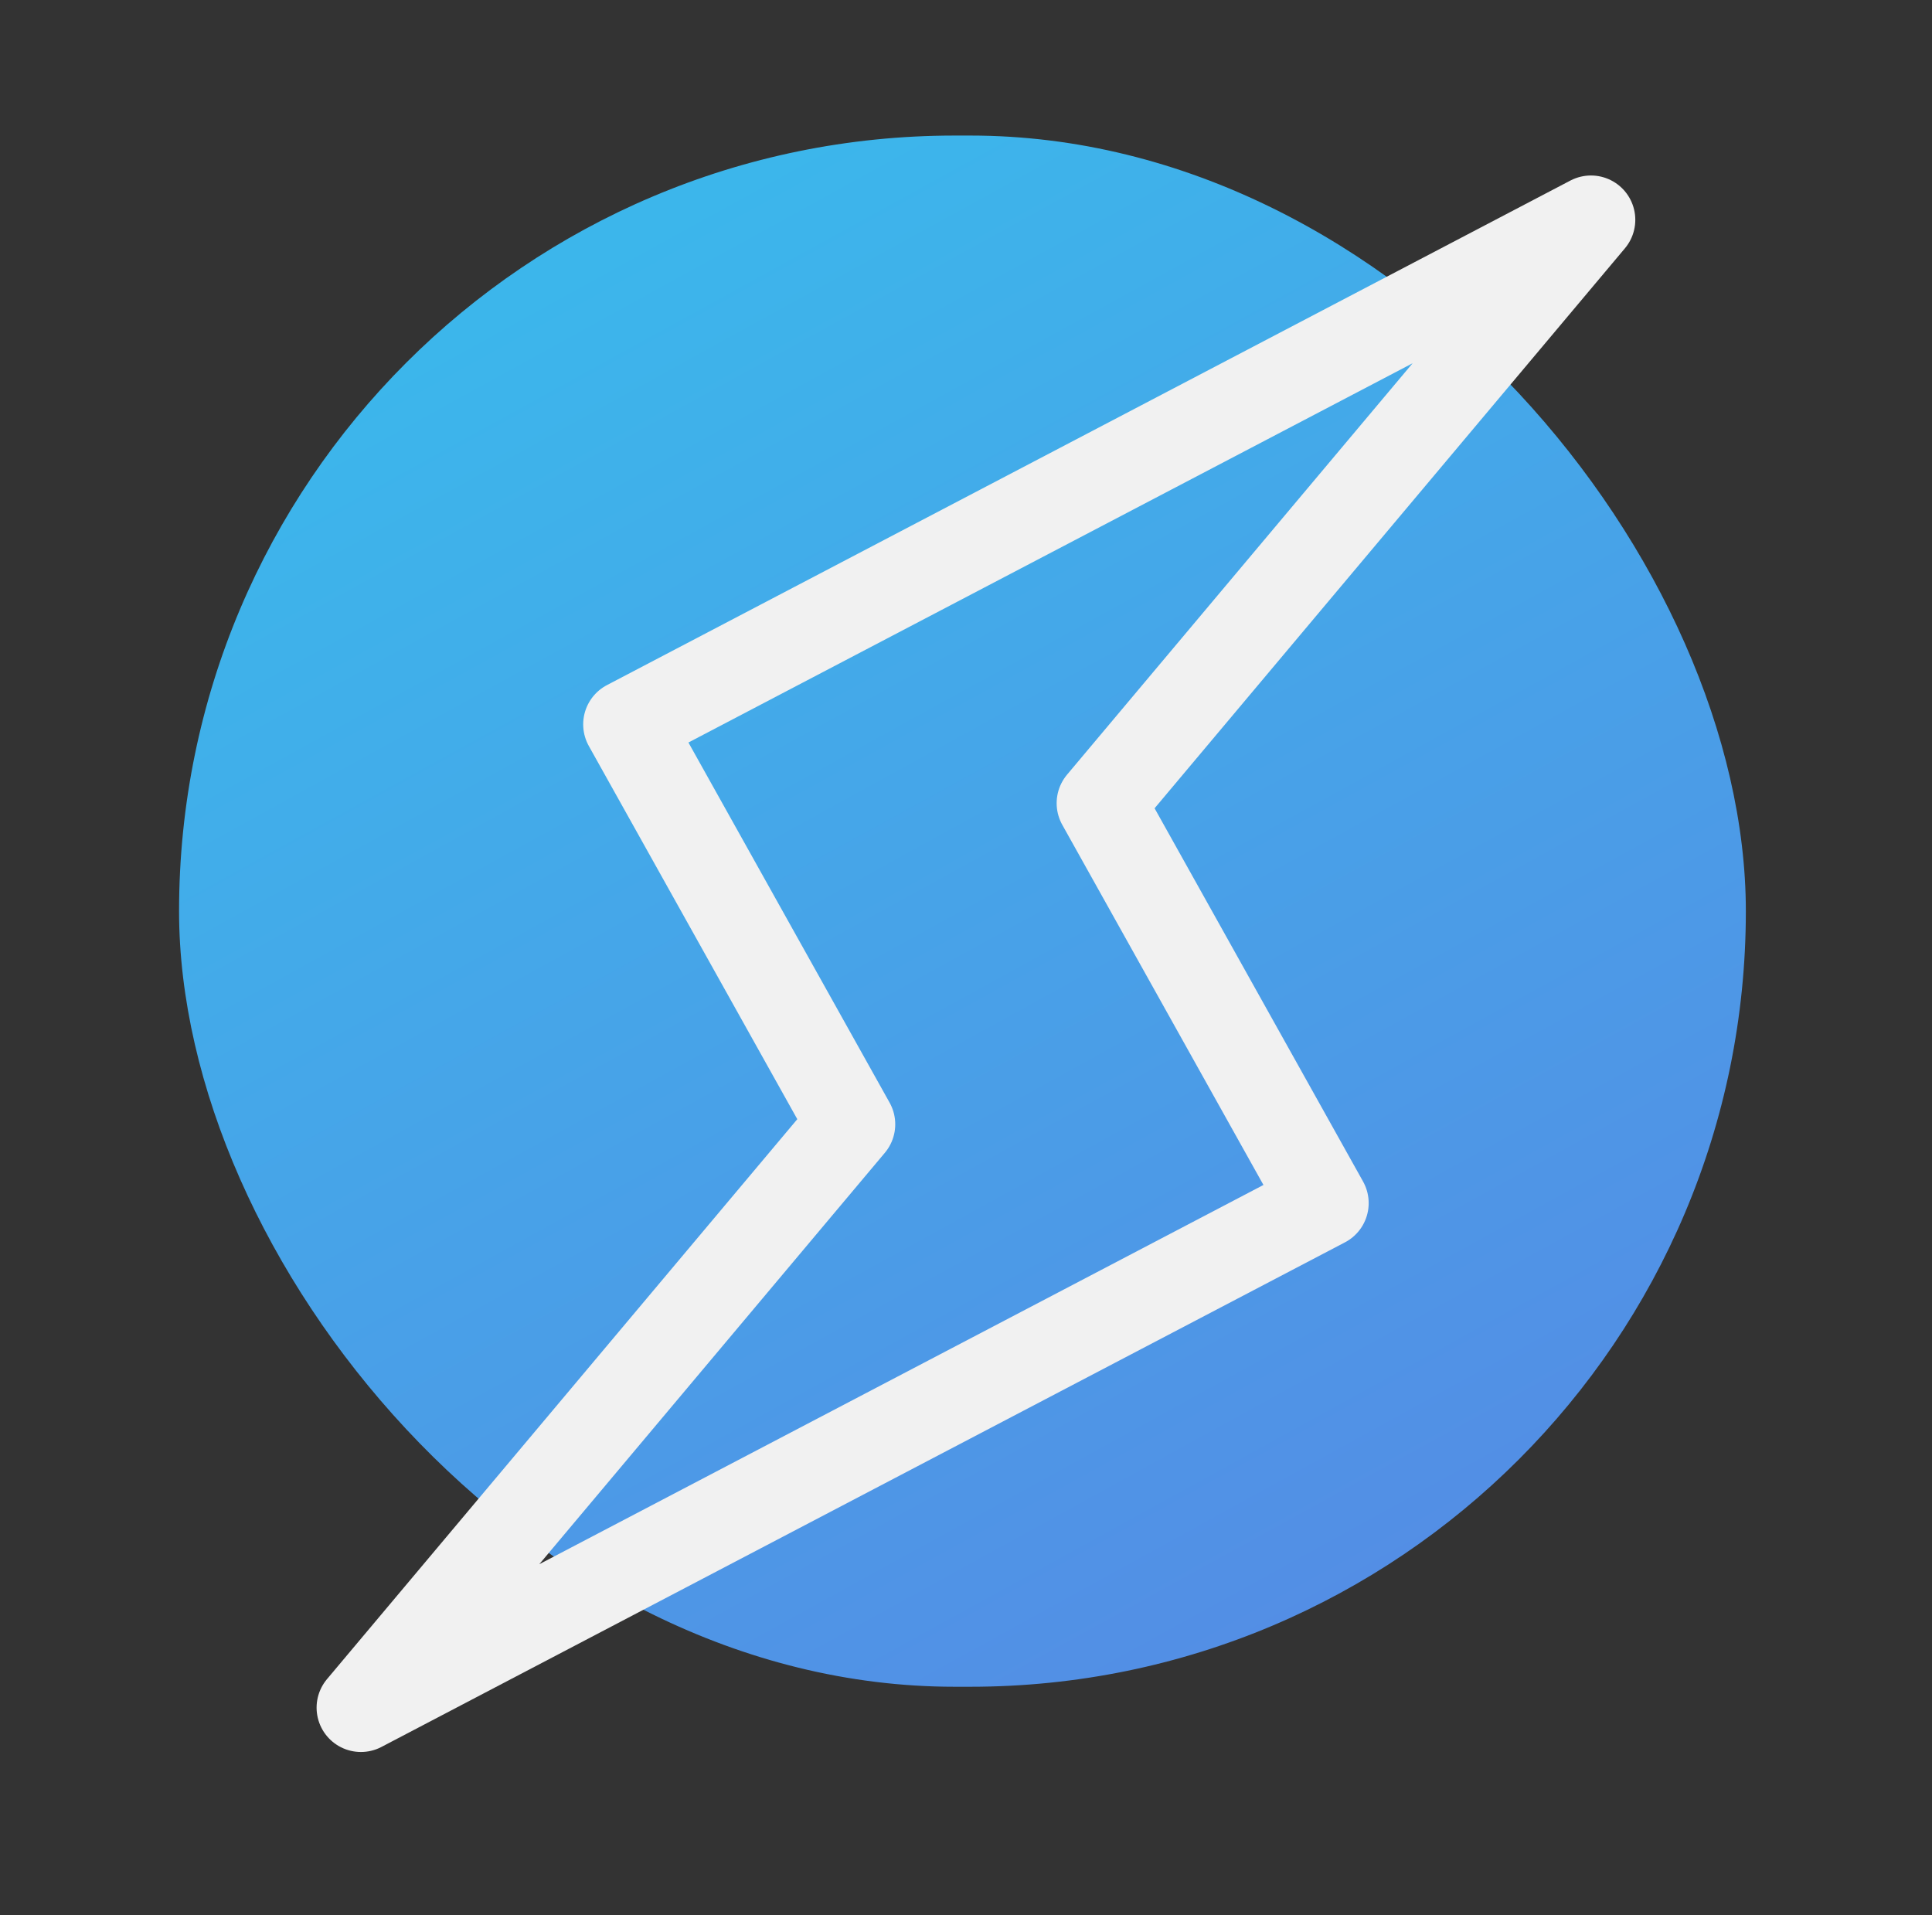 <svg width="116" height="115" viewBox="0 0 116 115" fill="none" xmlns="http://www.w3.org/2000/svg">
<rect x="0" y="0" width="116" height="115" fill="#333333" stroke="none"/>
<rect x="10.751" y="8.139" width="94.072" height="93.136" rx="46.568" fill="url(#paint0_linear_12_638)"/>
<path d="M66.104 48.225L95.524 13.198L37.677 43.492L51.09 67.503L21.67 102.53L79.516 72.236L66.104 48.225Z" stroke="#F1F1F1" stroke-width="5.323" stroke-linecap="round" stroke-linejoin="round"/>
<defs>
<linearGradient id="paint0_linear_12_638" x1="34.311" y1="16.247" x2="78.771" y2="97.078" gradientUnits="userSpaceOnUse">
<stop stop-color="#3CB6EB"/>
<stop offset="1" stop-color="#538EE5"/>
</linearGradient>
</defs>
</svg>
